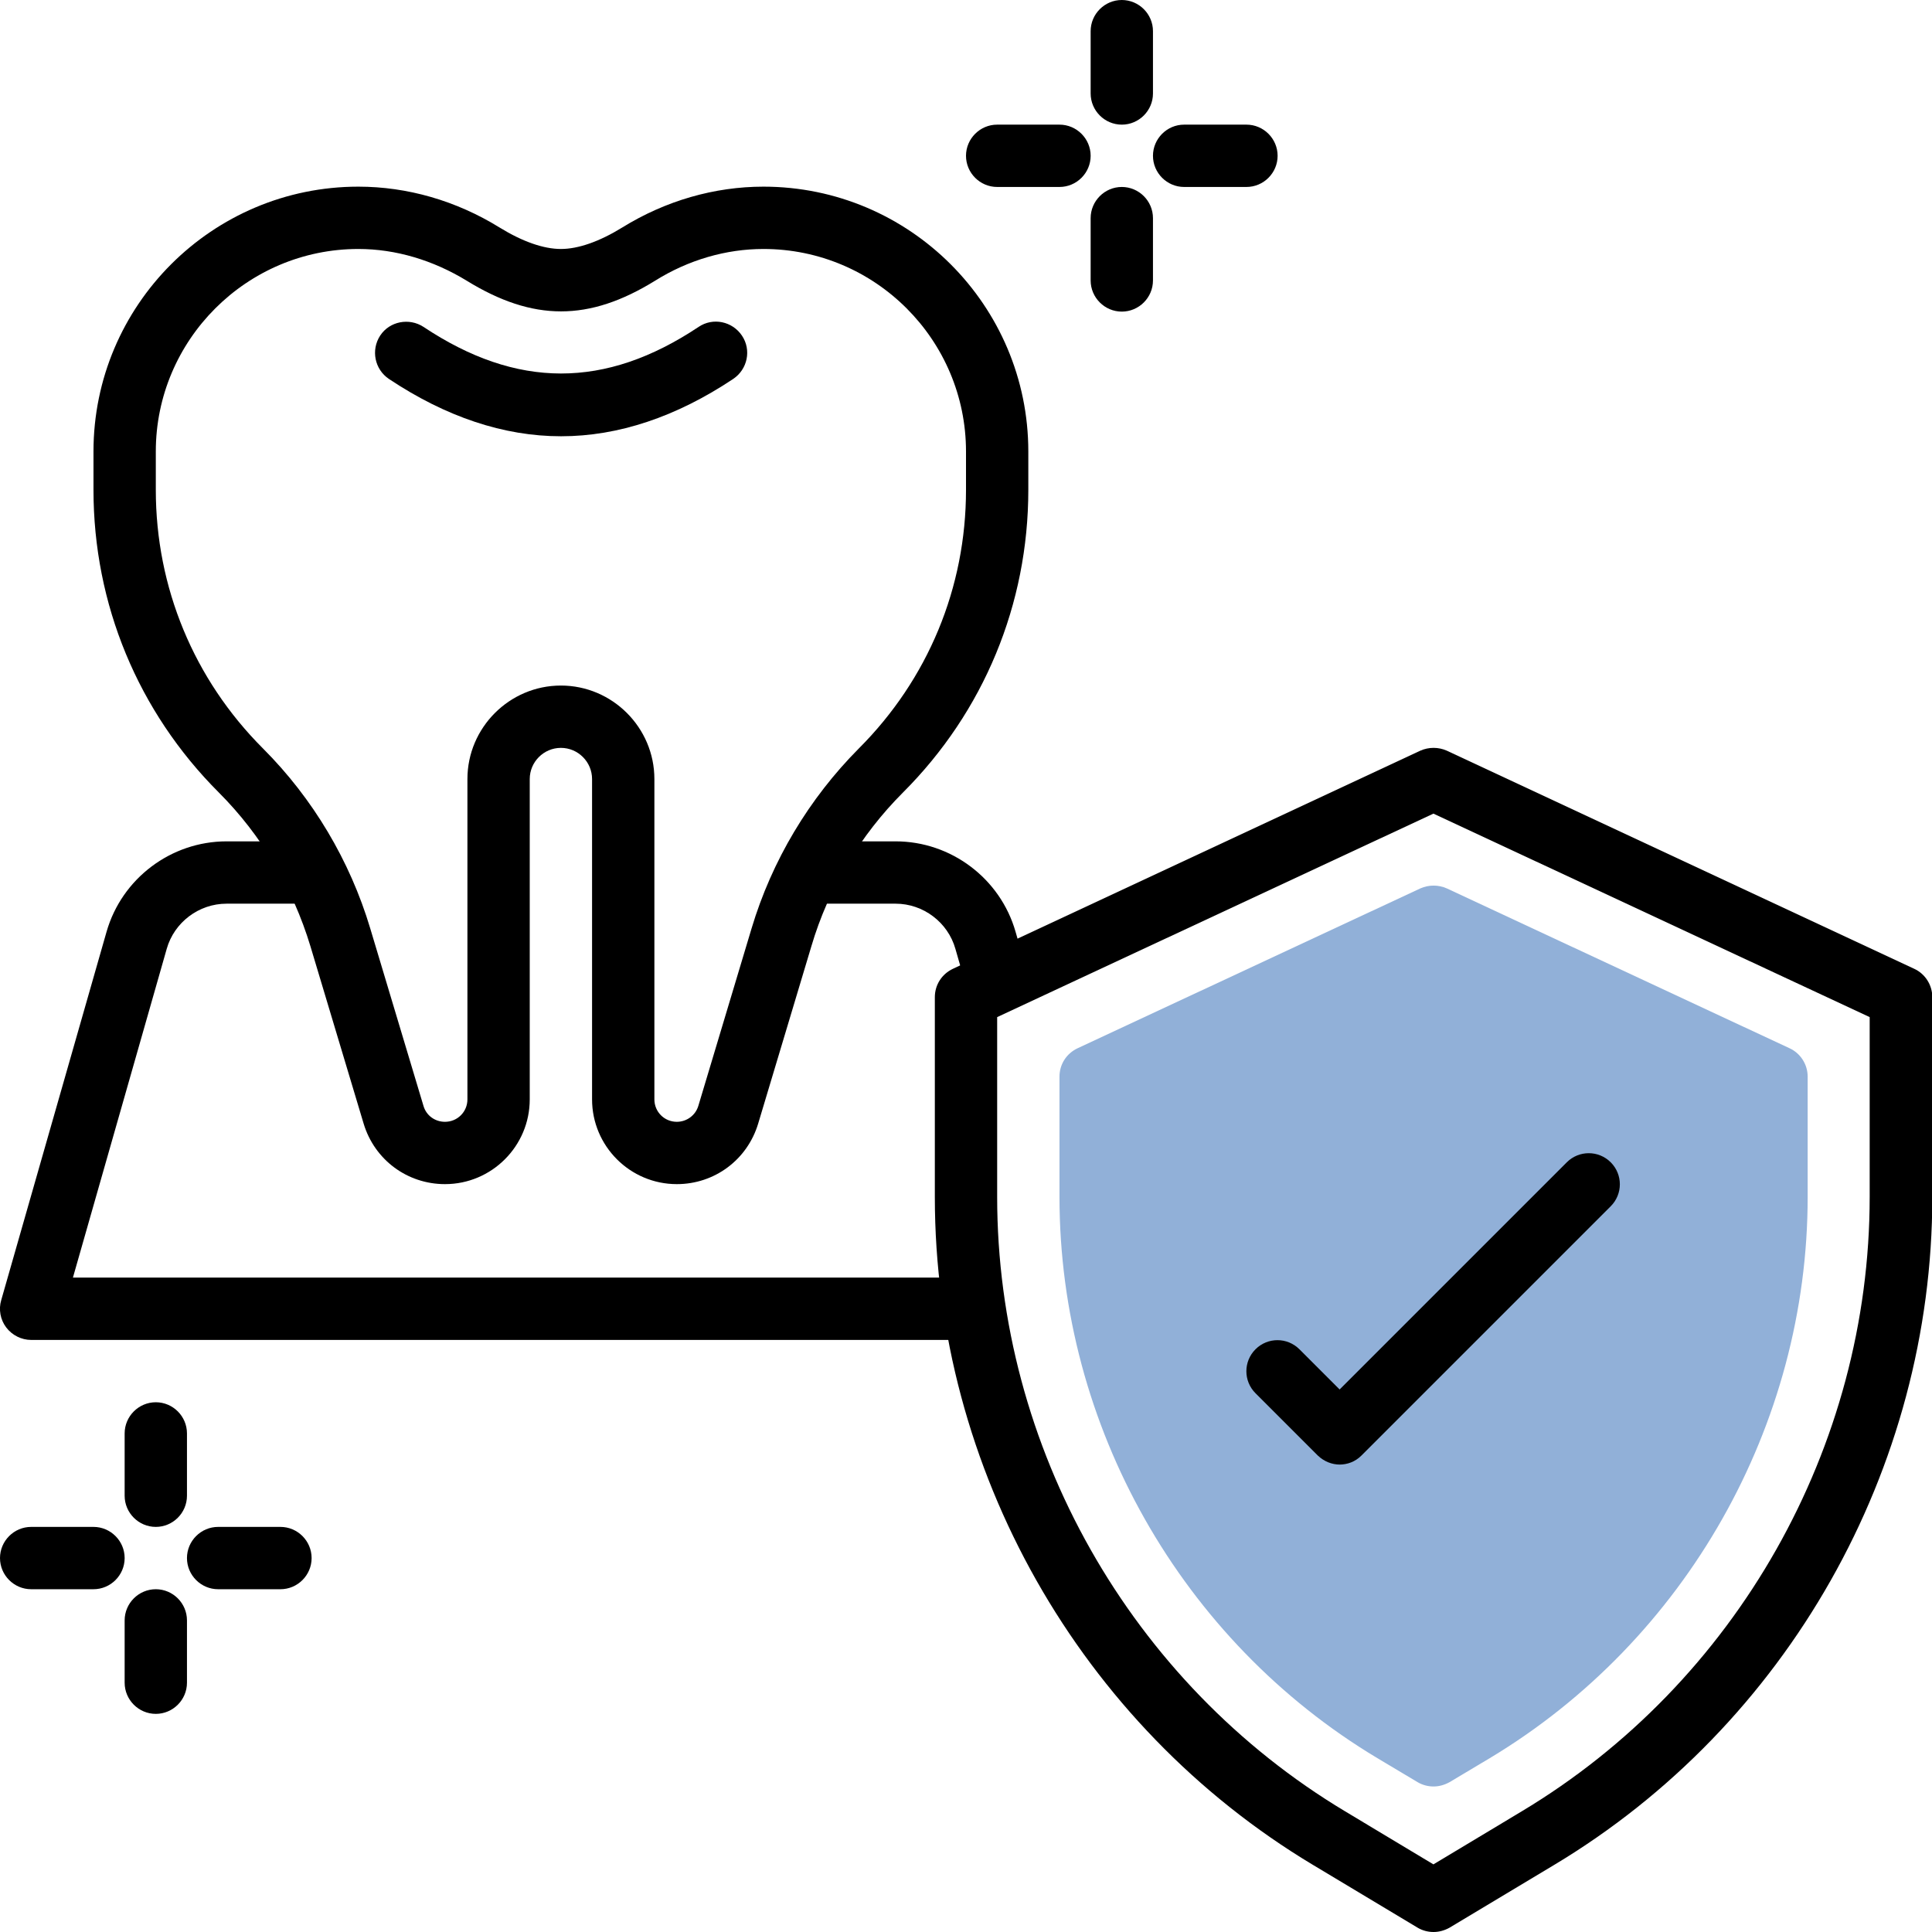 <?xml version="1.0" encoding="UTF-8"?><svg id="Ebene_2" xmlns="http://www.w3.org/2000/svg" viewBox="0 0 62 62"><defs><style>.cls-1{fill:#91b0d8;}</style></defs><g id="Layer_1"><path d="M46,62c-.18,0-.36-.05-.51-.14l-3.35-2.01c-7.49-4.49-12.14-12.71-12.14-21.44v-6.41c0-.39.22-.74.58-.91l15-7c.27-.12.58-.12.85,0l15,7c.35.16.58.52.58.91v6.41c0,8.73-4.65,16.95-12.14,21.44l-3.35,2.01c-.16.09-.34.14-.51.14ZM32,32.64v5.77c0,8.03,4.28,15.59,11.17,19.72l2.83,1.7,2.83-1.7h0c6.89-4.13,11.17-11.69,11.17-19.72v-5.77l-14-6.53-14,6.53Z"/><path class="cls-1" d="M46,57.33c-.18,0-.36-.05-.51-.14l-1.29-.77c-6.29-3.77-10.2-10.67-10.2-18.01v-3.86c0-.39.22-.74.58-.91l11-5.13c.27-.12.58-.12.85,0l11,5.13c.35.16.58.52.58.91v3.86c0,7.33-3.91,14.23-10.2,18.01l-1.29.77c-.16.09-.34.14-.51.14Z"/><path d="M43,47c-.26,0-.51-.1-.71-.29l-2-2c-.39-.39-.39-1.02,0-1.41.39-.39,1.02-.39,1.41,0l1.29,1.29,7.29-7.29c.39-.39,1.02-.39,1.41,0,.39.39.39,1.02,0,1.41l-8,8c-.2.2-.45.29-.71.29Z"/><path d="M18,14c-1.83,0-3.69-.62-5.52-1.84-.46-.31-.58-.93-.28-1.39.3-.46.93-.58,1.39-.28,2.99,1.99,5.83,2,8.83,0,.46-.31,1.08-.18,1.39.28.31.46.18,1.08-.28,1.39-1.83,1.22-3.69,1.84-5.52,1.84Z"/><path d="M21.72,38c-1.5,0-2.72-1.22-2.72-2.72v-10.28c0-.55-.45-1-1-1s-1,.45-1,1v10.28c0,1.5-1.22,2.72-2.72,2.72-1.21,0-2.26-.78-2.61-1.94l-1.71-5.7c-.56-1.85-1.57-3.56-2.94-4.93-2.59-2.59-4.02-6.04-4.02-9.71v-1.23c0-4.69,3.81-8.5,8.5-8.5,1.57,0,3.14.45,4.53,1.31.73.45,1.41.69,1.97.69s1.24-.24,1.97-.69c1.39-.86,2.96-1.31,4.53-1.31,4.69,0,8.5,3.81,8.5,8.5v1.23c0,3.67-1.43,7.12-4.02,9.71-1.37,1.37-2.39,3.07-2.94,4.93l-1.71,5.7c-.35,1.16-1.4,1.94-2.61,1.94ZM18,22c1.65,0,3,1.35,3,3v10.28c0,.4.32.72.72.72.32,0,.6-.21.69-.51l1.71-5.7c.65-2.17,1.84-4.16,3.44-5.77,2.22-2.22,3.44-5.16,3.44-8.3v-1.23c0-3.58-2.91-6.5-6.5-6.5-1.2,0-2.41.35-3.48,1.02-2.12,1.31-3.91,1.31-6.04,0-1.08-.66-2.28-1.02-3.48-1.02-3.58,0-6.5,2.92-6.5,6.5v1.23c0,3.13,1.22,6.08,3.44,8.3,1.6,1.6,2.79,3.6,3.44,5.77l1.71,5.7c.09.31.37.51.69.51.4,0,.72-.32.72-.72v-10.28c0-1.65,1.35-3,3-3Z"/><path d="M31,43H1c-.31,0-.61-.15-.8-.4-.19-.25-.25-.58-.16-.88l3.38-11.82c.49-1.71,2.07-2.9,3.85-2.9h2.74c.55,0,1,.45,1,1s-.45,1-1,1h-2.74c-.89,0-1.68.6-1.92,1.45l-3.01,10.55h28.67c.55,0,1,.45,1,1s-.45,1-1,1Z"/><path d="M32,32.5c-.43,0-.83-.29-.96-.73l-.38-1.32c-.24-.85-1.03-1.45-1.92-1.45h-2.74c-.55,0-1-.45-1-1s.45-1,1-1h2.74c1.78,0,3.36,1.19,3.85,2.9l.38,1.32c.15.53-.16,1.08-.69,1.24-.09.03-.18.04-.28.04Z"/><path d="M36,4c-.55,0-1-.45-1-1V1c0-.55.45-1,1-1s1,.45,1,1v2c0,.55-.45,1-1,1Z"/><path d="M34,6h-2c-.55,0-1-.45-1-1s.45-1,1-1h2c.55,0,1,.45,1,1s-.45,1-1,1Z"/><path d="M36,10c-.55,0-1-.45-1-1v-2c0-.55.45-1,1-1s1,.45,1,1v2c0,.55-.45,1-1,1Z"/><path d="M40,6h-2c-.55,0-1-.45-1-1s.45-1,1-1h2c.55,0,1,.45,1,1s-.45,1-1,1Z"/><path d="M5,49c-.55,0-1-.45-1-1v-2c0-.55.45-1,1-1s1,.45,1,1v2c0,.55-.45,1-1,1Z"/><path d="M3,51H1C.45,51,0,50.55,0,50s.45-1,1-1h2c.55,0,1,.45,1,1s-.45,1-1,1Z"/><path d="M5,55c-.55,0-1-.45-1-1v-2c0-.55.45-1,1-1s1,.45,1,1v2c0,.55-.45,1-1,1Z"/><path d="M9,51h-2c-.55,0-1-.45-1-1s.45-1,1-1h2c.55,0,1,.45,1,1s-.45,1-1,1Z"/></g></svg>